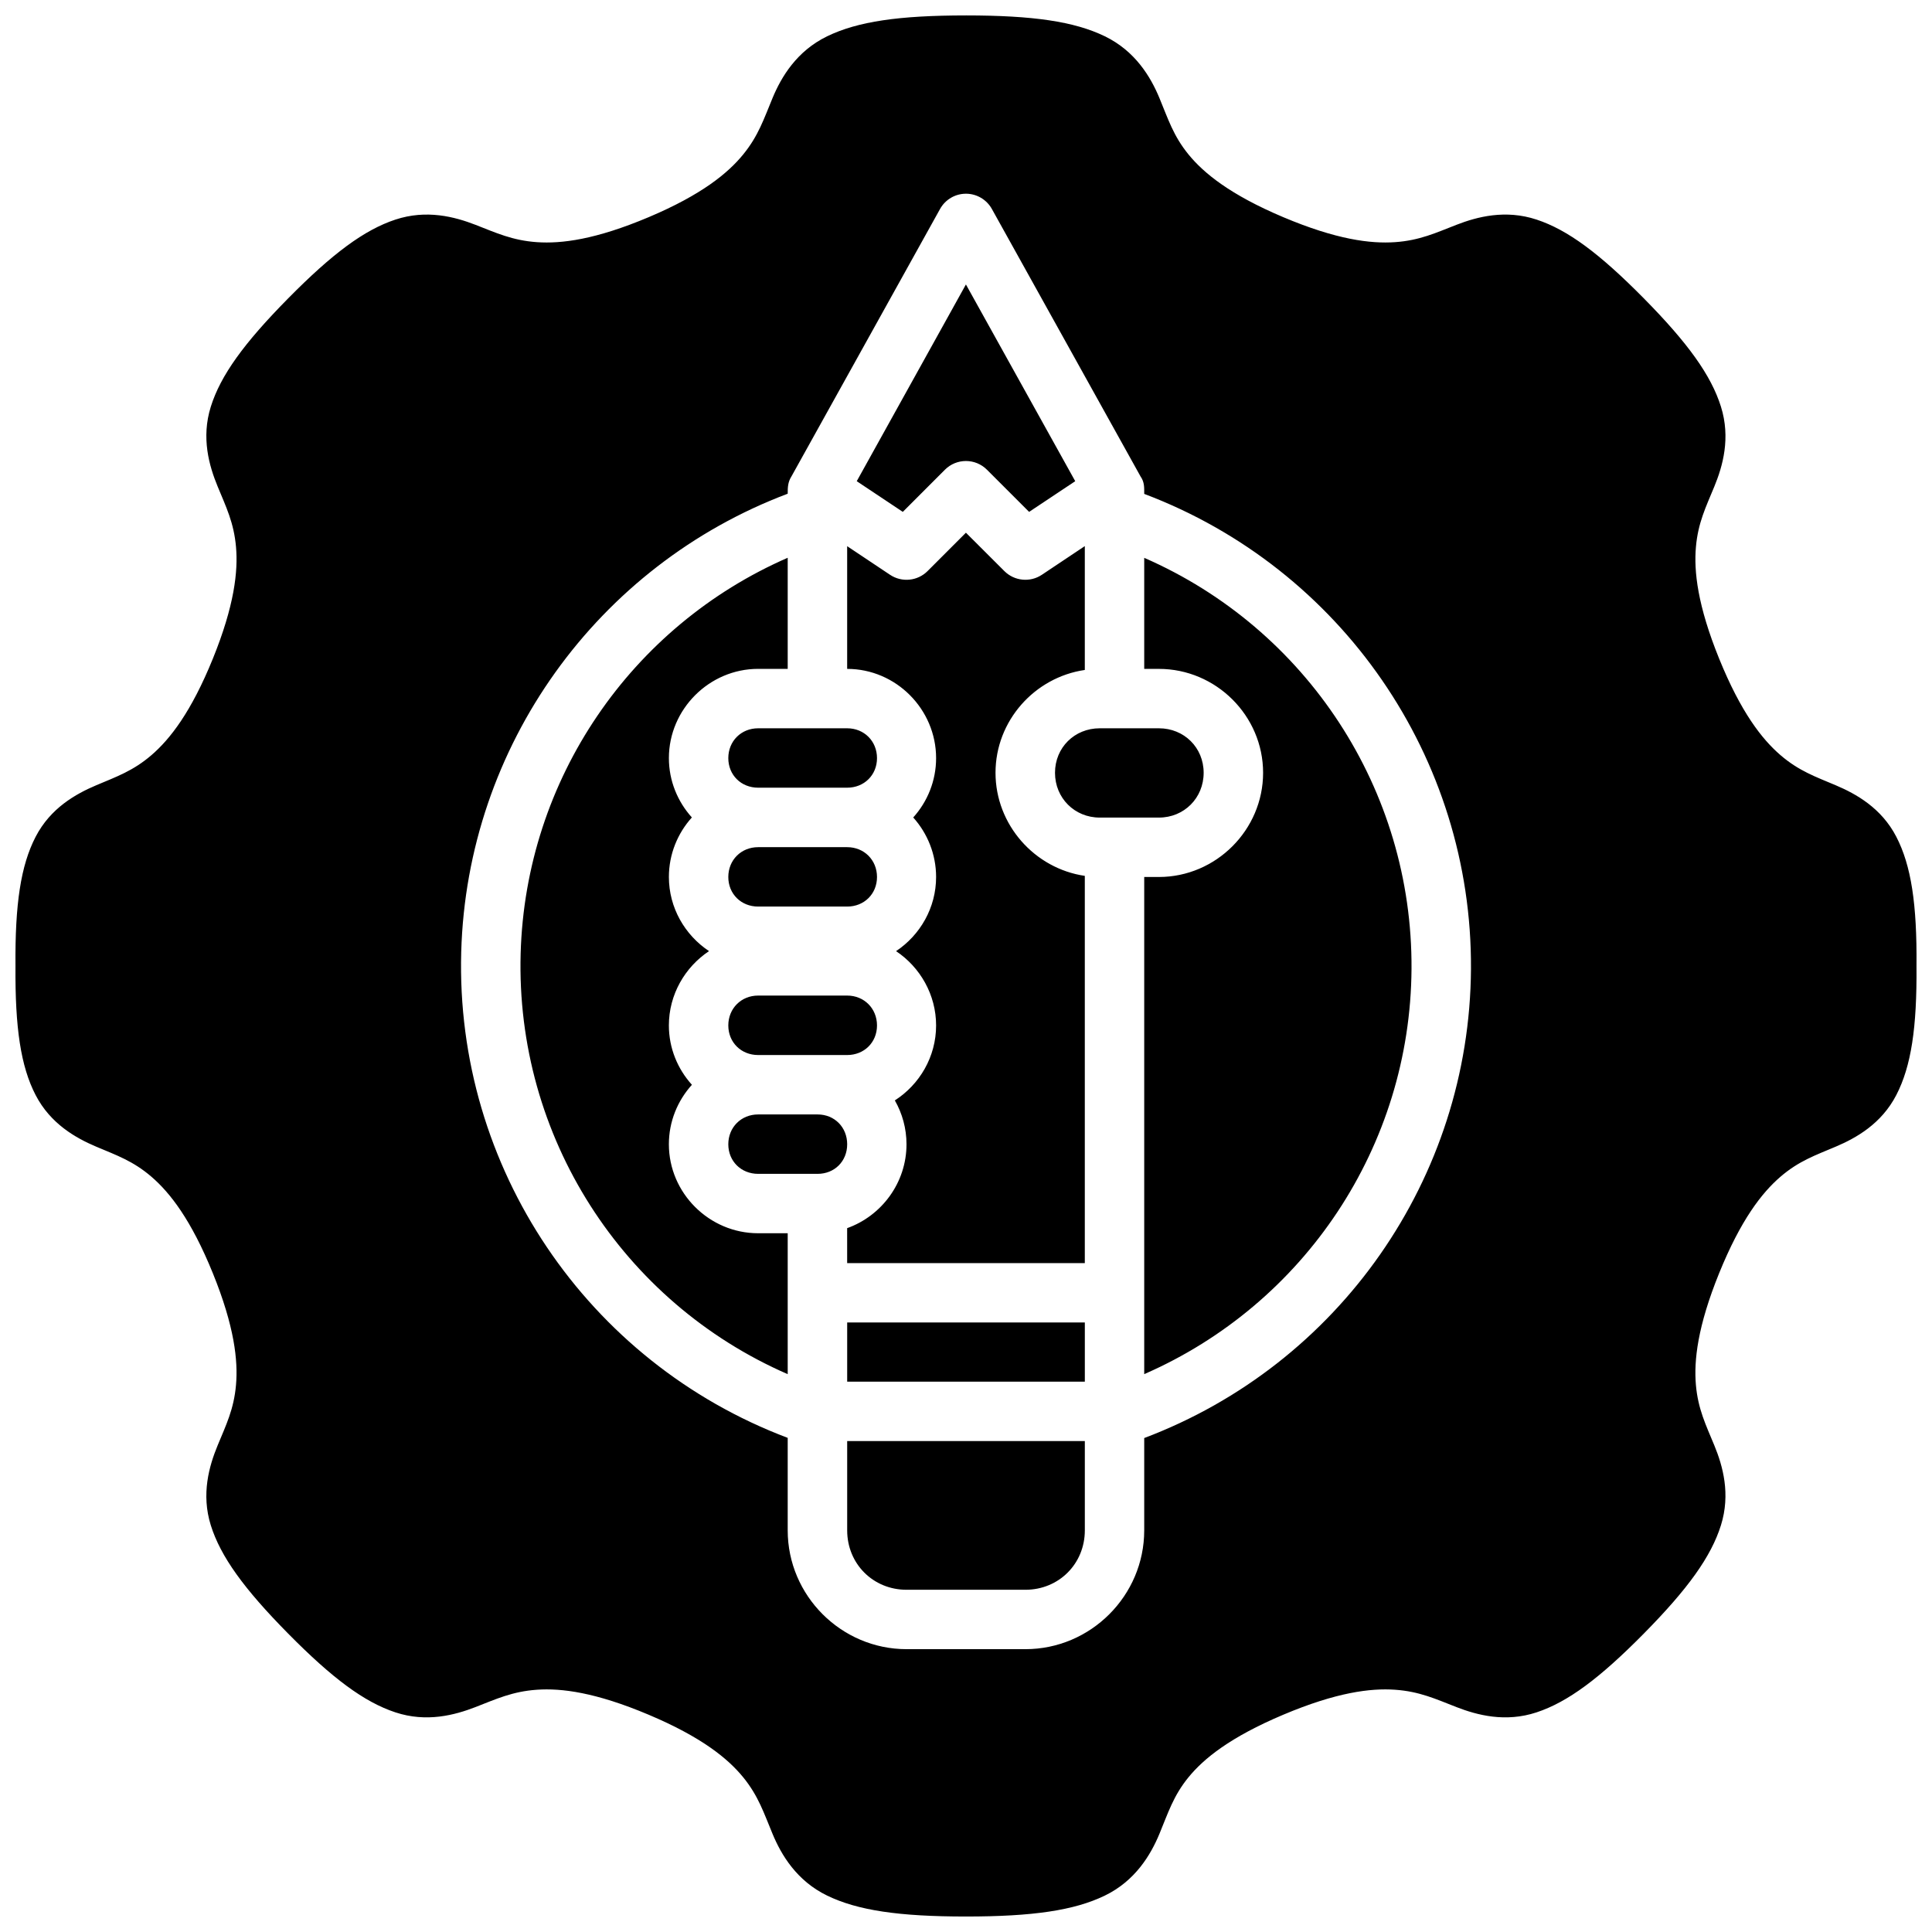 <?xml version="1.0" encoding="UTF-8"?>
<!-- Uploaded to: ICON Repo, www.iconrepo.com, Generator: ICON Repo Mixer Tools -->
<svg width="800px" height="800px" version="1.1" viewBox="144 144 512 512" xmlns="http://www.w3.org/2000/svg">
 <defs>
  <clipPath id="a">
   <path d="m148.09 148.09h503.81v503.81h-503.81z"/>
  </clipPath>
 </defs>
 <g clip-path="url(#a)">
  <path d="m399.98 148.09c-17.75 0-28.676 1.605-36.762 5.519-8.086 3.918-12.16 10.785-14.469 16.328-2.309 5.543-3.746 10.031-7.793 14.992-4.047 4.961-10.984 10.68-25.047 16.621-14.09 5.949-23.121 7.078-29.629 6.625-6.508-0.453-10.812-2.473-16.281-4.598-5.473-2.125-12.945-4.109-21.203-1.383-8.262 2.723-16.688 8.984-28.414 20.863-11.73 11.879-17.91 20.414-20.512 28.707-2.602 8.289-0.43 15.727 1.801 21.141 2.231 5.414 4.312 9.602 4.875 16.051 0.562 6.453-0.418 15.508-6.148 29.629-5.738 14.117-11.32 21.27-16.227 25.504s-9.348 5.758-14.699 8.027c-5.348 2.269-12.082 6.004-16.035 13.652-3.941 7.621-5.469 17.84-5.336 34.164v0.062 0.047c-0.117 16.32 1.391 26.539 5.336 34.16 3.957 7.648 10.688 11.398 16.035 13.668s9.793 3.777 14.699 8.012 10.488 11.387 16.223 25.508c5.734 14.117 6.715 23.191 6.148 29.645-0.562 6.453-2.644 10.621-4.875 16.035-2.231 5.414-4.398 12.867-1.801 21.156 2.602 8.289 8.781 16.824 20.512 28.707 11.73 11.879 20.156 18.141 28.414 20.863 8.258 2.727 15.73 0.723 21.203-1.398 5.473-2.125 9.773-4.144 16.281-4.598 6.508-0.453 15.539 0.676 29.629 6.625 14.062 5.941 21 11.613 25.047 16.574 4.047 4.961 5.484 9.496 7.797 15.035 2.309 5.543 6.383 12.41 14.469 16.328 8.086 3.918 19.012 5.535 36.762 5.535s28.707-1.617 36.793-5.535c8.086-3.918 12.16-10.789 14.469-16.328 2.309-5.543 3.672-10.074 7.719-15.035 4.047-4.961 11.043-10.633 25.109-16.574 14.09-5.949 23.137-7.078 29.645-6.625 6.508 0.453 10.797 2.477 16.266 4.598 5.473 2.125 12.961 4.125 21.219 1.398 8.258-2.727 16.684-8.984 28.414-20.863s17.848-20.414 20.449-28.707c2.602-8.289 0.492-15.742-1.738-21.156-2.227-5.414-4.324-9.586-4.891-16.035-0.562-6.453 0.434-15.523 6.164-29.645 5.731-14.117 11.301-21.273 16.207-25.508s9.352-5.738 14.699-8.012c5.348-2.269 12.082-6.019 16.035-13.668 3.949-7.637 5.488-17.855 5.352-34.227 0.148-16.371-1.402-26.59-5.352-34.227-3.953-7.644-10.684-11.363-16.031-13.633-5.352-2.269-9.793-3.793-14.699-8.027s-10.473-11.387-16.207-25.508c-5.731-14.117-6.731-23.176-6.164-29.625 0.562-6.453 2.664-10.637 4.891-16.051 2.227-5.414 4.34-12.852 1.738-21.141-2.602-8.289-8.719-16.824-20.449-28.707-11.73-11.879-20.156-18.141-28.414-20.863-8.258-2.727-15.746-0.742-21.219 1.383s-9.758 4.144-16.266 4.598c-6.512 0.453-15.559-0.676-29.648-6.625-14.062-5.941-21.062-11.66-25.109-16.621-4.047-4.961-5.41-9.449-7.719-14.992-2.309-5.543-6.379-12.41-14.465-16.328-8.09-3.918-19.043-5.519-36.797-5.519zm0 47.246c2.84 0 5.465 1.535 6.859 4.012l39.406 70.895c1.098 1.559 0.977 3.043 0.984 4.644 52.246 19.73 86.945 69.902 86.594 125.92-0.348 55.461-34.977 104.8-86.594 124.29v24.461c0 17.309-14.18 31.488-31.488 31.488h-31.488c-17.309 0-31.504-14.18-31.504-31.488v-24.508c-53.141-20.066-88.117-71.637-86.52-128.78 1.527-54.637 36.129-102.42 86.52-121.43-0.008-1.742 0.059-3.121 1-4.598l39.391-70.891c1.391-2.477 4-4.012 6.844-4.012zm0 24.047-28.934 52.137 12.207 8.133 11.148-11.16c3.078-3.094 8.086-3.094 11.164 0l11.16 11.16 12.223-8.133zm0 65.789-10.16 10.164c-2.648 2.656-6.809 3.078-9.934 1l-11.379-7.594v32.52c12.945 0 23.57 10.699 23.57 23.648 0 6.019-2.293 11.543-6.059 15.73 3.766 4.199 6.059 9.754 6.059 15.773 0 8.164-4.238 15.406-10.609 19.648 6.371 4.258 10.609 11.531 10.609 19.695 0 8.301-4.379 15.656-10.934 19.863 1.965 3.445 3.09 7.414 3.09 11.625 0 10.199-6.594 18.969-15.73 22.23l0.004 9.27h62.98v-102.63c-13.289-1.941-23.664-13.531-23.664-27.32 0-13.789 10.371-25.312 23.664-27.246v-32.824l-11.395 7.609c-3.125 2.078-7.285 1.656-9.934-1zm-47.23 6.644c-41.461 18.09-69.48 58.645-70.773 104.87-1.359 48.484 26.949 92.383 70.773 111.48v-37.344h-7.844c-12.945 0-23.648-10.637-23.648-23.586 0-6.027 2.316-11.559 6.106-15.758-3.785-4.188-6.106-9.703-6.106-15.73 0-8.164 4.25-15.438 10.641-19.695-6.387-4.242-10.637-11.488-10.637-19.648 0-6.023 2.309-11.574 6.09-15.773-3.777-4.188-6.09-9.711-6.09-15.73 0-12.945 10.703-23.648 23.648-23.648h7.84zm94.48 0.016v29.43h3.891c15.129 0 27.613 12.41 27.613 27.535 0 15.129-12.488 27.613-27.613 27.613h-3.891v131.75c42.504-18.543 70.543-60.434 70.836-107.41 0.297-47.473-27.805-90.141-70.836-108.92zm-102.32 45.172c-4.496 0-7.902 3.406-7.902 7.902s3.406 7.84 7.902 7.84h23.602c4.496 0 7.902-3.344 7.902-7.84s-3.406-7.902-7.902-7.902zm90.531 0c-6.68 0-11.855 5.113-11.855 11.793 0 6.676 5.176 11.871 11.855 11.871h15.684c6.68 0 11.855-5.191 11.855-11.871 0-6.676-5.176-11.793-11.855-11.793zm-90.531 31.504c-4.496 0-7.902 3.406-7.902 7.902 0 4.496 3.406 7.84 7.902 7.84h23.602c4.496 0 7.902-3.344 7.902-7.84 0-4.496-3.406-7.902-7.902-7.902zm0 39.328c-4.496 0-7.902 3.422-7.902 7.918 0 4.496 3.406 7.84 7.902 7.84h23.602c4.496 0 7.902-3.344 7.902-7.84 0-4.496-3.406-7.918-7.902-7.918zm0 31.504c-4.496 0-7.902 3.406-7.902 7.902s3.406 7.84 7.902 7.84h15.762c4.496 0 7.84-3.344 7.84-7.84s-3.344-7.902-7.84-7.902zm23.602 55.133v15.684h62.98v-15.684zm0 31.426v23.664c0 8.859 6.871 15.742 15.73 15.742h31.504c8.859 0 15.746-6.887 15.746-15.742v-23.664z"/>
 </g>
</svg>
